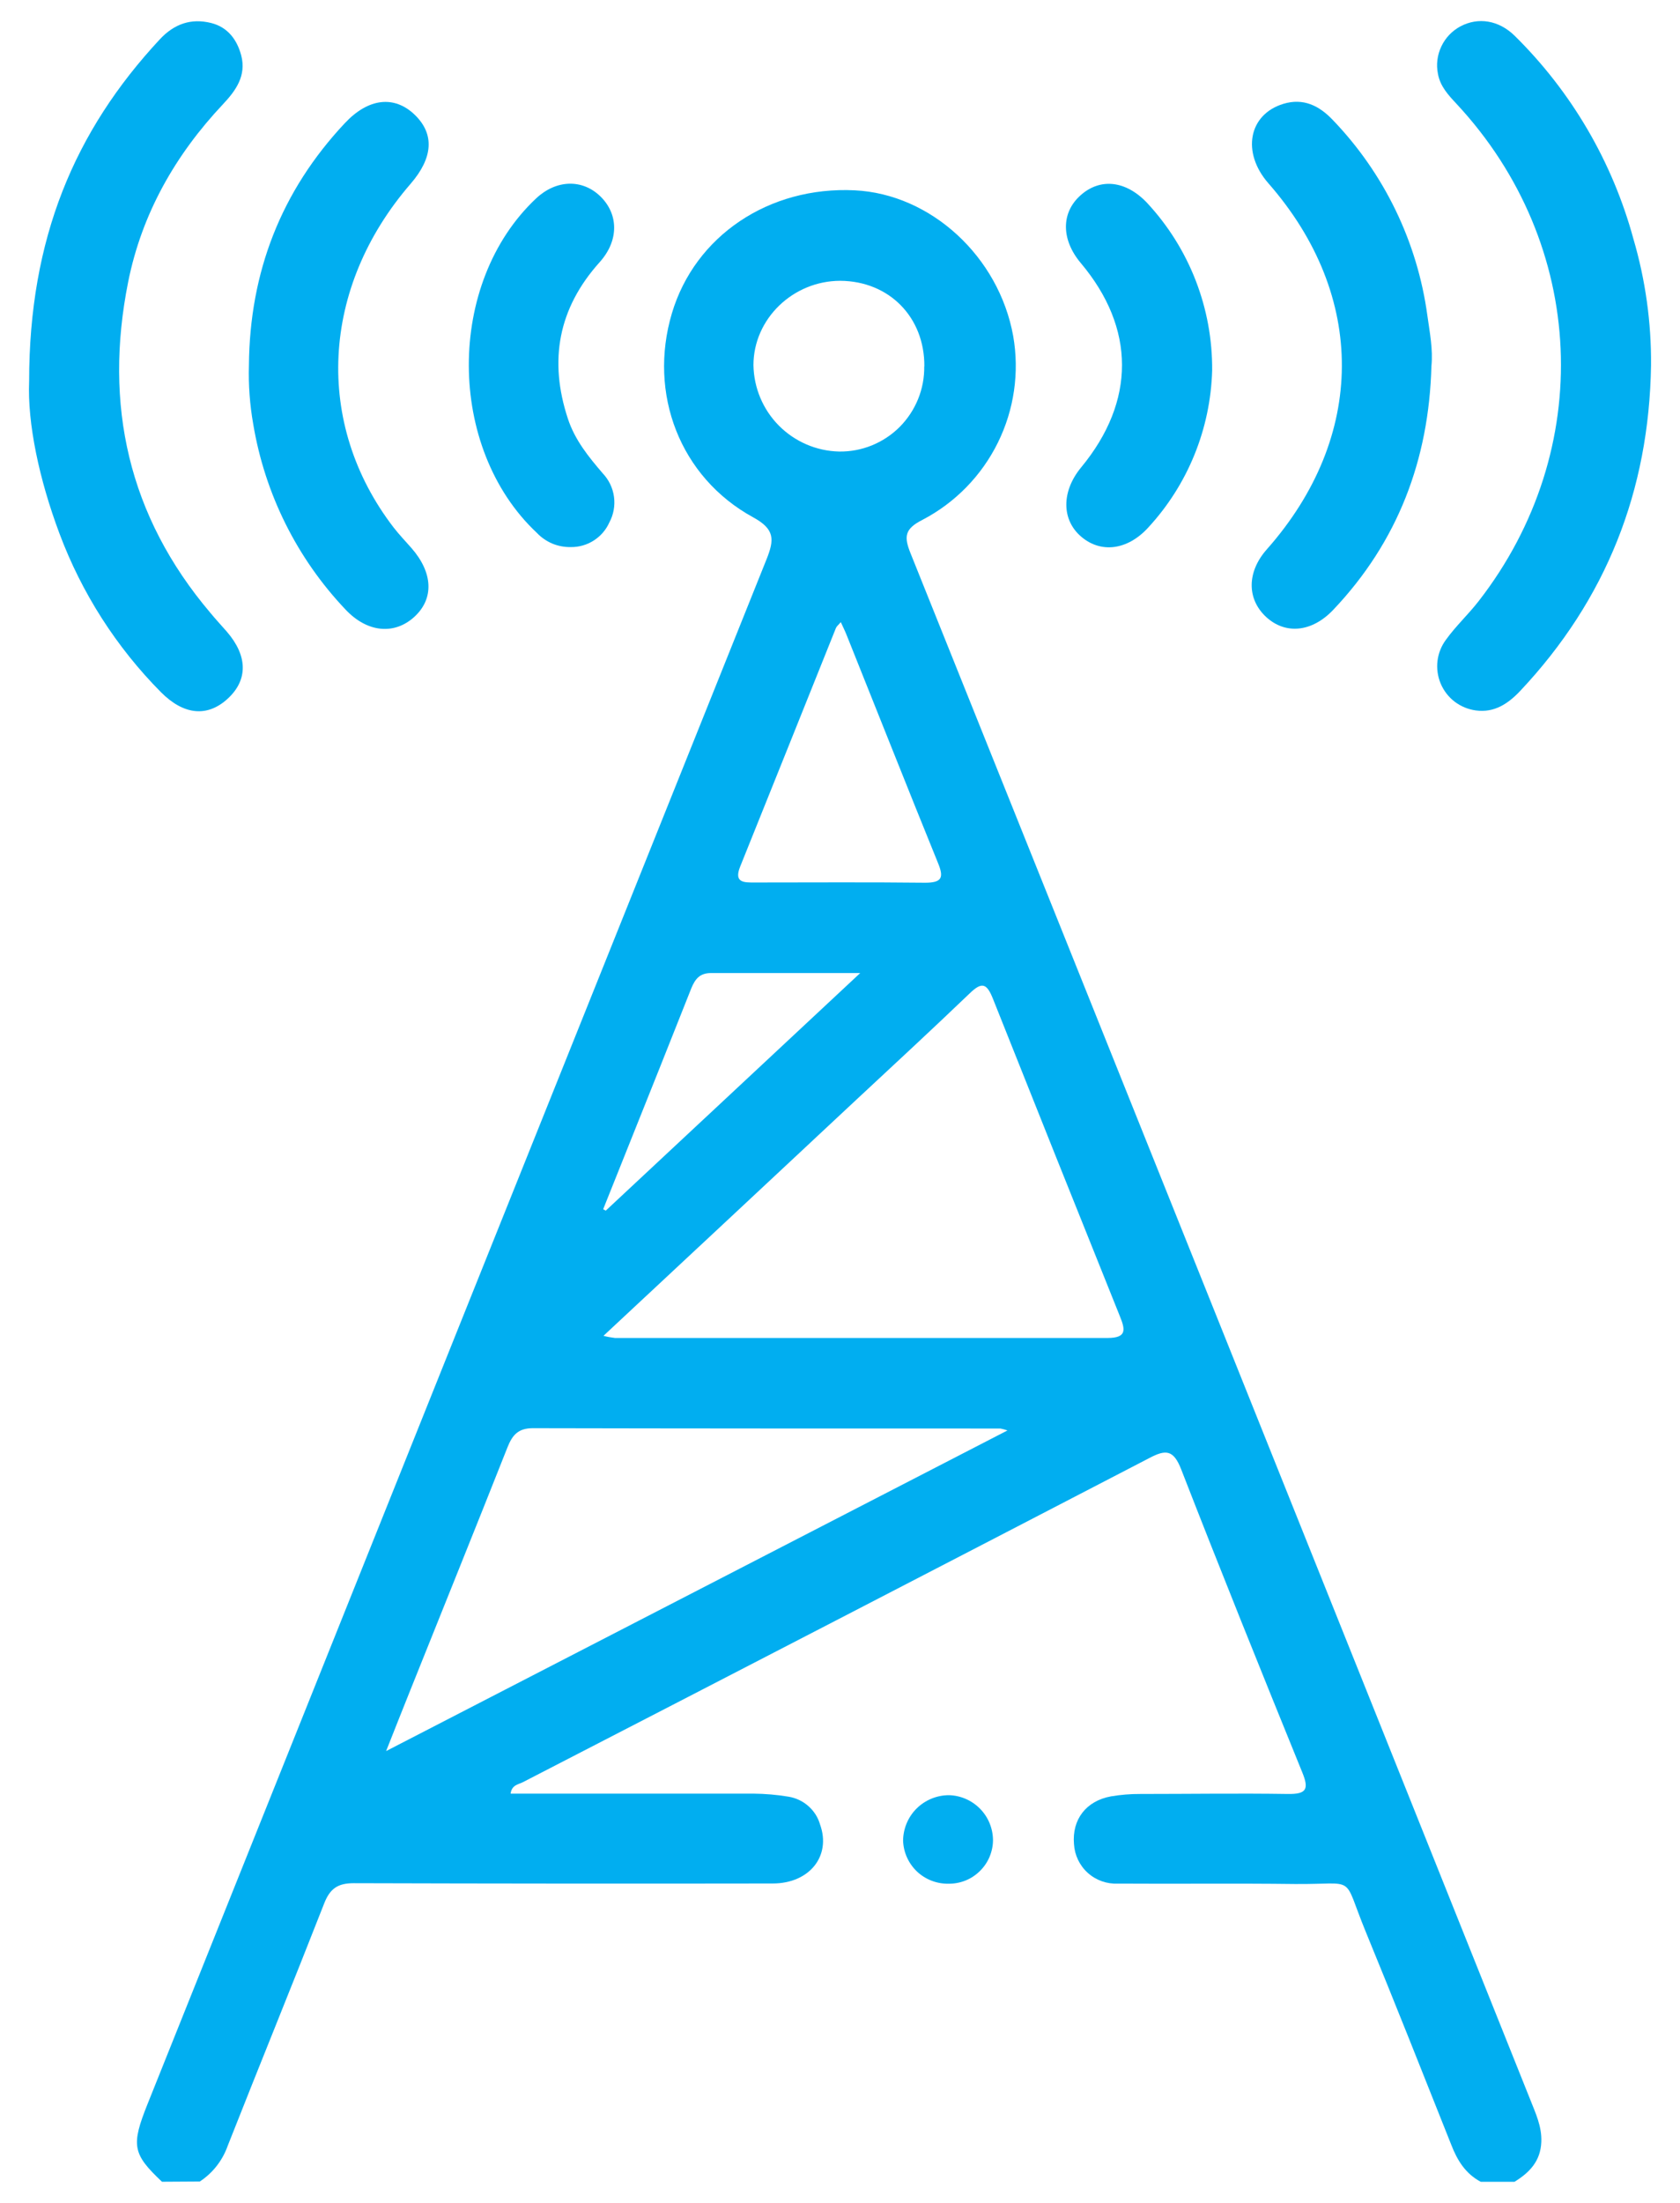 <svg width="29" height="38" viewBox="0 0 29 38" fill="none" xmlns="http://www.w3.org/2000/svg">
<path d="M2.796 37.635C2.287 37.154 2.26 37.01 2.549 36.289C6.107 27.408 9.668 18.528 13.231 9.65C13.368 9.308 13.377 9.129 13.001 8.924C11.737 8.233 11.186 6.79 11.598 5.405C11.996 4.069 13.273 3.211 14.754 3.283C16.069 3.347 17.243 4.426 17.49 5.798C17.599 6.424 17.506 7.068 17.224 7.638C16.942 8.208 16.487 8.673 15.924 8.967C15.612 9.125 15.603 9.258 15.718 9.545C19.289 18.434 22.854 27.324 26.414 36.216C26.506 36.451 26.617 36.679 26.606 36.948C26.593 37.28 26.402 37.477 26.143 37.636H25.561C25.299 37.497 25.157 37.27 25.051 36.996C24.563 35.77 24.077 34.542 23.575 33.322C23.159 32.311 23.444 32.51 22.348 32.499C21.33 32.486 20.312 32.499 19.294 32.492C19.104 32.501 18.918 32.434 18.776 32.306C18.635 32.179 18.55 32 18.539 31.81C18.503 31.386 18.748 31.065 19.179 30.987C19.346 30.959 19.515 30.945 19.685 30.946C20.533 30.946 21.382 30.933 22.229 30.946C22.552 30.951 22.599 30.865 22.48 30.574C21.773 28.837 21.07 27.094 20.389 25.345C20.257 25.009 20.126 25 19.84 25.151C16.238 27.02 12.633 28.884 9.027 30.742C8.95 30.782 8.834 30.788 8.814 30.94H9.219C10.478 30.94 11.739 30.94 13 30.94C13.205 30.942 13.411 30.959 13.613 30.993C13.74 31.014 13.858 31.07 13.954 31.155C14.051 31.24 14.121 31.35 14.156 31.473C14.351 32.016 13.973 32.489 13.341 32.49C10.929 32.494 8.518 32.492 6.106 32.485C5.832 32.485 5.698 32.577 5.598 32.829C5.05 34.228 4.482 35.618 3.931 37.014C3.842 37.267 3.673 37.484 3.449 37.631L2.796 37.635ZM10.417 23.043C10.482 23.06 10.548 23.072 10.615 23.08C13.449 23.08 16.283 23.08 19.117 23.08C19.46 23.08 19.423 22.931 19.328 22.697C18.597 20.879 17.868 19.058 17.143 17.236C17.032 16.953 16.946 16.933 16.729 17.145C16.089 17.758 15.442 18.356 14.795 18.958C13.353 20.306 11.91 21.651 10.417 23.043V23.043ZM17.391 24.675C17.351 24.661 17.311 24.65 17.269 24.642C14.58 24.642 11.89 24.642 9.2 24.636C8.943 24.636 8.844 24.755 8.759 24.969C8.206 26.366 7.643 27.757 7.085 29.15C6.956 29.471 6.83 29.79 6.665 30.206L17.391 24.675ZM14.514 10.732C14.471 10.782 14.441 10.804 14.429 10.835C13.88 12.204 13.33 13.575 12.777 14.948C12.662 15.233 12.85 15.223 13.028 15.223C14.009 15.223 14.99 15.216 15.971 15.227C16.263 15.227 16.295 15.136 16.191 14.885C15.662 13.585 15.146 12.279 14.623 10.976C14.593 10.897 14.556 10.824 14.514 10.732V10.732ZM15.956 6.318C15.961 5.471 15.348 4.849 14.505 4.844C13.688 4.844 13.007 5.501 13.006 6.297C13.012 6.689 13.169 7.063 13.444 7.341C13.72 7.619 14.092 7.78 14.484 7.789C14.678 7.792 14.87 7.756 15.05 7.683C15.229 7.61 15.393 7.502 15.53 7.365C15.667 7.227 15.775 7.064 15.848 6.884C15.921 6.705 15.957 6.512 15.954 6.318H15.956ZM14.849 16.785C13.919 16.785 13.097 16.785 12.275 16.785C12.079 16.785 12.001 16.886 11.934 17.046C11.751 17.508 11.568 17.967 11.385 18.427L10.412 20.859L10.457 20.883L14.849 16.785Z" fill="#01AEF0"/>
<path d="M0.503 6.575C0.503 4.118 1.285 2.26 2.761 0.676C3.01 0.41 3.301 0.311 3.646 0.397C3.931 0.469 4.091 0.683 4.164 0.956C4.255 1.306 4.072 1.561 3.85 1.797C3.027 2.67 2.448 3.686 2.212 4.865C1.789 6.983 2.216 8.903 3.63 10.57C3.721 10.681 3.822 10.789 3.917 10.898C4.276 11.314 4.283 11.729 3.93 12.053C3.577 12.377 3.169 12.334 2.777 11.939C2.007 11.162 1.411 10.23 1.027 9.205C0.675 8.267 0.472 7.301 0.503 6.575Z" fill="#01AEF0"/>
<path d="M28.5 6.301C28.467 8.462 27.728 10.34 26.241 11.919C26.032 12.14 25.793 12.299 25.475 12.255C25.343 12.237 25.217 12.185 25.11 12.104C25.004 12.023 24.921 11.915 24.869 11.792C24.817 11.668 24.798 11.533 24.814 11.4C24.83 11.268 24.881 11.141 24.961 11.034C25.13 10.799 25.346 10.599 25.524 10.37C27.553 7.762 27.395 4.209 25.143 1.792C25.001 1.64 24.861 1.49 24.822 1.276C24.789 1.115 24.81 0.948 24.881 0.8C24.951 0.651 25.068 0.53 25.213 0.453C25.517 0.294 25.869 0.346 26.146 0.617C27.126 1.582 27.833 2.79 28.195 4.118C28.403 4.826 28.506 5.562 28.5 6.301V6.301Z" fill="#01AEF0"/>
<path d="M4.297 6.301C4.31 4.696 4.851 3.298 5.952 2.125C6.361 1.688 6.809 1.644 7.158 1.979C7.507 2.315 7.472 2.725 7.09 3.168C5.536 4.961 5.42 7.308 6.792 9.096C6.888 9.22 6.997 9.334 7.101 9.452C7.475 9.878 7.495 10.327 7.152 10.641C6.809 10.954 6.34 10.915 5.964 10.514C5.125 9.631 4.571 8.516 4.371 7.315C4.312 6.98 4.287 6.64 4.297 6.301Z" fill="#01AEF0"/>
<path d="M24.709 6.316C24.666 7.929 24.13 9.345 23.012 10.522C22.646 10.906 22.189 10.951 21.854 10.641C21.52 10.33 21.524 9.864 21.867 9.477C23.585 7.538 23.596 5.103 21.895 3.162C21.429 2.63 21.552 1.974 22.154 1.791C22.498 1.687 22.771 1.823 23.002 2.065C23.892 2.988 24.466 4.171 24.639 5.442C24.68 5.735 24.738 6.026 24.709 6.316Z" fill="#01AEF0"/>
<path d="M9.853 9.437C9.744 9.439 9.635 9.419 9.534 9.377C9.433 9.334 9.342 9.271 9.267 9.192C7.707 7.729 7.7 4.881 9.254 3.423C9.6 3.098 10.05 3.084 10.362 3.386C10.675 3.689 10.691 4.144 10.351 4.523C9.635 5.319 9.472 6.221 9.803 7.223C9.923 7.589 10.159 7.88 10.406 8.167C10.511 8.278 10.579 8.42 10.599 8.572C10.619 8.724 10.591 8.878 10.518 9.013C10.461 9.141 10.367 9.249 10.249 9.324C10.131 9.4 9.993 9.439 9.853 9.437V9.437Z" fill="#01AEF0"/>
<path d="M20.924 6.392C20.895 7.4 20.503 8.363 19.818 9.103C19.461 9.492 19.002 9.548 18.663 9.257C18.323 8.967 18.32 8.477 18.663 8.062C19.605 6.922 19.603 5.662 18.656 4.537C18.318 4.135 18.314 3.673 18.649 3.372C18.983 3.07 19.427 3.106 19.8 3.499C20.531 4.284 20.933 5.319 20.924 6.392V6.392Z" fill="#01AEF0"/>
<path d="M16.372 32.494C16.169 32.497 15.974 32.421 15.827 32.282C15.681 32.142 15.595 31.951 15.589 31.749C15.592 31.54 15.676 31.341 15.824 31.195C15.973 31.049 16.172 30.967 16.381 30.967C16.583 30.972 16.775 31.056 16.917 31.2C17.059 31.344 17.139 31.538 17.141 31.74C17.141 31.84 17.12 31.939 17.081 32.032C17.042 32.124 16.985 32.207 16.913 32.277C16.842 32.347 16.757 32.403 16.664 32.44C16.571 32.477 16.472 32.495 16.372 32.494V32.494Z" fill="#01AEF0"/>
</svg>

